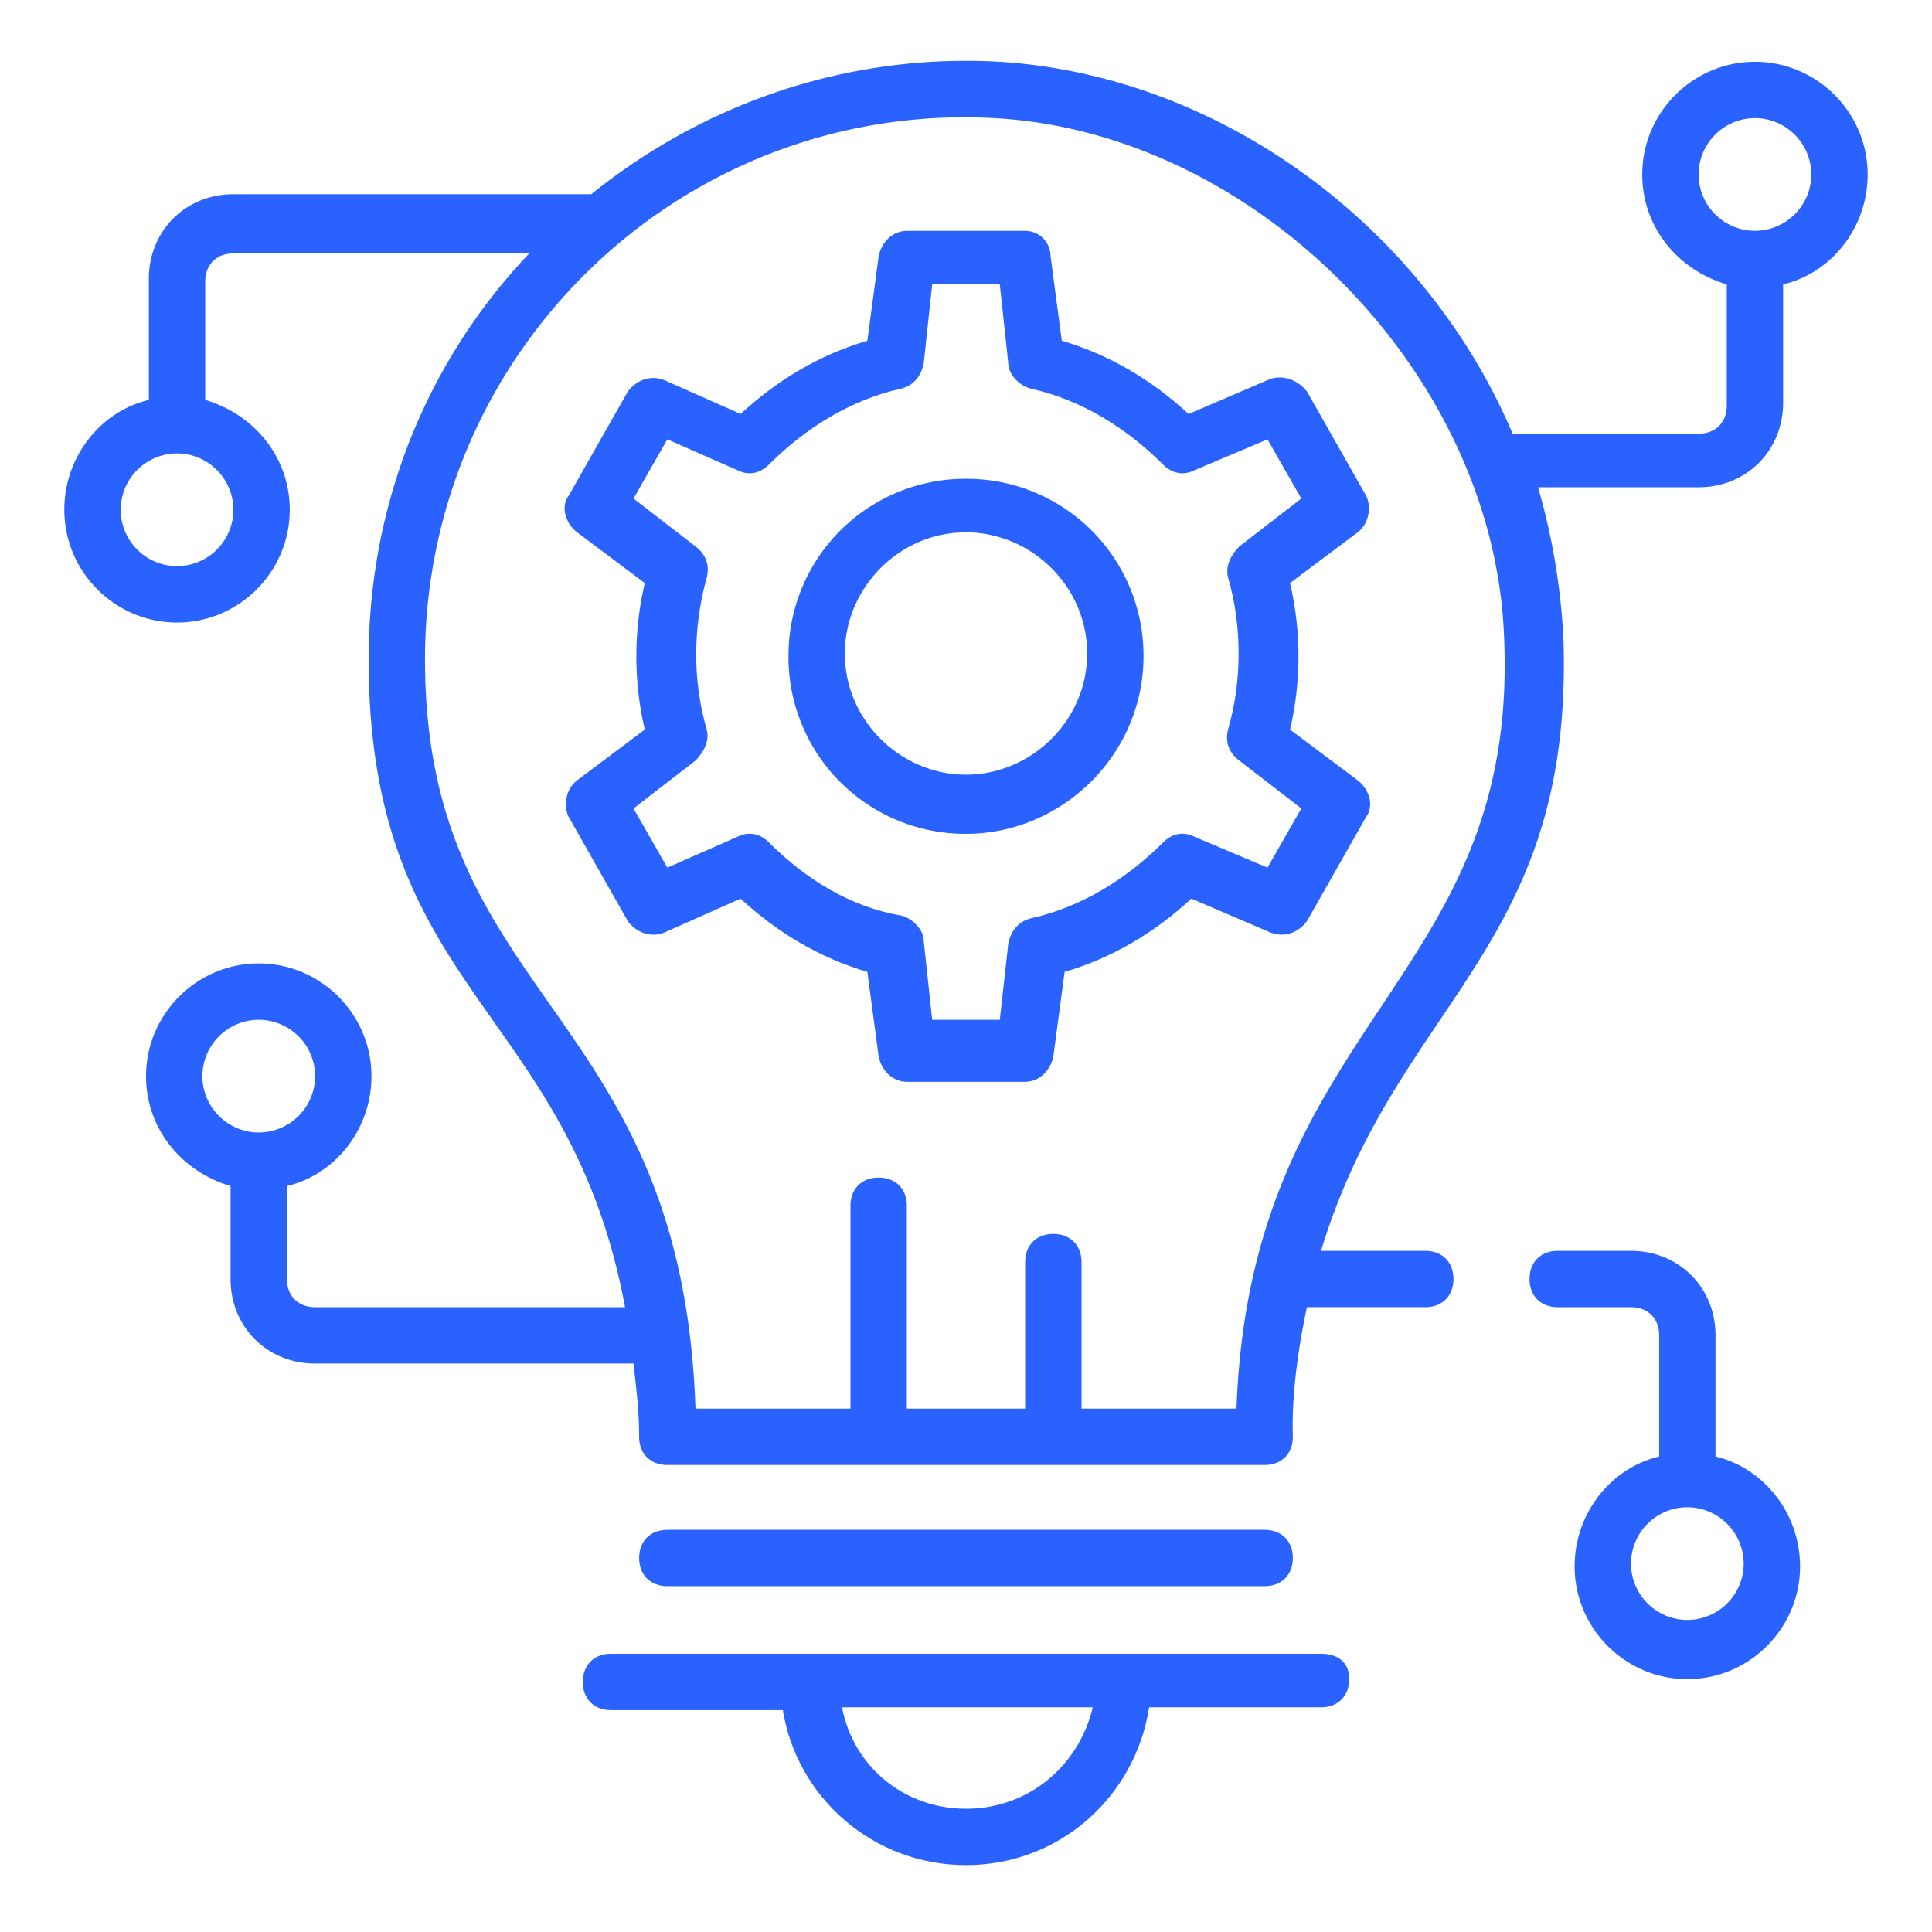 <svg width="121" height="121" fill="none" xmlns="http://www.w3.org/2000/svg">
  <path
    d="M79.206 99.34c1.059 0 1.764-.706 1.764-1.765s-.705-1.764-1.764-1.764H41.794c-1.059 0-1.765.705-1.765 1.764 0 1.06.706 1.765 1.765 1.765h37.412ZM82.735 103.575h-44.47c-1.06 0-1.765.706-1.765 1.765s.706 1.765 1.765 1.765h10.764c.883 5.47 5.647 9.705 11.471 9.705 5.823 0 10.588-4.235 11.47-9.882h10.765c1.06 0 1.765-.706 1.765-1.765 0-1.058-.706-1.588-1.765-1.588ZM60.5 113.281c-3.882 0-7.059-2.647-7.765-6.353h15.706c-.882 3.706-4.059 6.353-7.941 6.353ZM79.382 23.81l-4.941 2.118c-2.294-2.117-4.941-3.706-7.941-4.588l-.706-5.294c0-.883-.706-1.588-1.589-1.588h-7.411c-.883 0-1.589.705-1.765 1.588l-.706 5.294c-3 .882-5.647 2.47-7.941 4.588l-4.765-2.117c-.882-.354-1.764 0-2.294.705l-3.706 6.53c-.53.706-.176 1.764.53 2.294l4.235 3.176c-.706 3-.706 6.177 0 9.177l-4.235 3.176c-.706.53-.883 1.589-.53 2.294l3.706 6.53c.53.706 1.412 1.059 2.294.706l4.765-2.118c2.294 2.118 4.941 3.706 7.941 4.588l.706 5.294c.176.883.882 1.589 1.765 1.589h7.411c.883 0 1.589-.706 1.765-1.589l.706-5.294c3-.882 5.647-2.47 7.941-4.588l4.941 2.118c.883.353 1.765 0 2.294-.706l3.706-6.53c.53-.705.177-1.764-.529-2.294l-4.235-3.176c.706-3 .706-6.177 0-9.177l4.235-3.176c.706-.53.882-1.588.53-2.294l-3.706-6.53c-.706-.882-1.765-1.058-2.471-.705Zm-1.765 10.412c-.53.53-.882 1.236-.706 1.941.883 3 .883 6.53 0 9.53-.176.706 0 1.412.706 1.941l3.883 3-2.118 3.706-4.588-1.941c-.706-.353-1.412-.177-1.941.353-2.295 2.294-5.118 4.058-8.295 4.764-.706.177-1.235.706-1.411 1.589l-.53 4.764h-4.235l-.53-4.94c0-.707-.705-1.413-1.411-1.59-3.177-.529-6-2.293-8.294-4.587-.53-.53-1.236-.706-1.942-.353l-4.411 1.94-2.118-3.705 3.882-3c.53-.53.883-1.235.706-1.941-.882-3-.882-6.353 0-9.53.177-.705 0-1.411-.706-1.94l-3.882-3 2.118-3.707 4.411 1.942c.706.353 1.412.176 1.942-.353 2.294-2.294 5.117-4.06 8.294-4.765.706-.177 1.235-.706 1.411-1.588l.53-4.941h4.235l.53 4.94c0 .706.706 1.412 1.411 1.589 3.177.706 6 2.47 8.294 4.765.53.529 1.236.706 1.942.352l4.588-1.94 2.118 3.705-3.883 3Z"
    fill="#2962ff"
  />
  <path
    d="M60.5 29.987a11.071 11.071 0 0 0-11.118 11.118 11.071 11.071 0 0 0 11.117 11.118c6 0 11.118-4.942 11.118-11.118A11.071 11.071 0 0 0 60.5 29.987Zm0 18.53c-4.06 0-7.589-3.353-7.589-7.589 0-4.058 3.353-7.588 7.588-7.588 4.06 0 7.589 3.353 7.589 7.588 0 4.236-3.53 7.589-7.588 7.589Z"
    fill="#2962ff"
  />
  <path
    d="M109.912 3.87c-3.883 0-7.059 3.176-7.059 7.058 0 3.353 2.294 6 5.294 6.883v7.588c0 1.059-.706 1.764-1.765 1.764H94.735C89.265 14.281 76.56 4.752 62.618 3.87c-9.353-.529-18.353 2.471-25.589 8.295H14.617c-3 0-5.294 2.294-5.294 5.294v7.588c-3 .706-5.294 3.53-5.294 6.882 0 3.883 3.177 7.06 7.06 7.06 3.881 0 7.058-3.177 7.058-7.06 0-3.353-2.294-6-5.294-6.882v-7.412c0-1.059.706-1.765 1.764-1.765h18.53c-6.53 6.883-10.059 15.883-10.059 25.412 0 21 12.53 21.706 16.059 40.588H19.735c-1.059 0-1.764-.706-1.764-1.764V74.28c3-.706 5.294-3.53 5.294-6.882 0-3.883-3.177-7.059-7.06-7.059-3.882 0-7.058 3.176-7.058 7.059 0 3.353 2.294 6 5.294 6.882v5.824c0 3 2.294 5.294 5.294 5.294h19.941c.177 1.588.353 3 .353 4.588 0 1.059.706 1.765 1.765 1.765h37.412c1.059 0 1.764-.706 1.764-1.765 0-.353-.176-3.176.883-8.118h7.412c1.058 0 1.764-.706 1.764-1.764 0-1.06-.706-1.765-1.764-1.765h-6.53C87.5 62.634 98.618 59.458 97.912 39.87c-.177-3.177-.706-6.353-1.589-9.353h10.059c3 0 5.294-2.295 5.294-5.295v-7.411c3-.706 5.294-3.53 5.294-6.883 0-3.882-3.176-7.059-7.058-7.059ZM14.618 31.927a3.54 3.54 0 0 1-3.53 3.53 3.54 3.54 0 0 1-3.53-3.53 3.54 3.54 0 0 1 3.53-3.53 3.54 3.54 0 0 1 3.53 3.53Zm-1.942 35.47a3.54 3.54 0 0 1 3.53-3.529 3.54 3.54 0 0 1 3.53 3.53 3.54 3.54 0 0 1-3.53 3.53 3.54 3.54 0 0 1-3.53-3.53Zm64.765 20.824h-9.706v-9.176c0-1.059-.706-1.765-1.764-1.765-1.06 0-1.765.706-1.765 1.765v9.176h-7.412V75.516c0-1.058-.706-1.764-1.765-1.764s-1.764.706-1.764 1.764v12.706h-9.706c-.883-25.235-16.941-25.411-16.941-46.94 0-19.413 16.235-34.942 35.647-33.883 16.411.882 31.411 16.059 31.94 32.647.883 21.53-15.882 23.823-16.764 48.176Zm32.471-73.764a3.54 3.54 0 0 1-3.53-3.53 3.54 3.54 0 0 1 3.53-3.53 3.54 3.54 0 0 1 3.529 3.53 3.54 3.54 0 0 1-3.529 3.53ZM107.441 91.222v-7.588c0-3-2.294-5.294-5.294-5.294h-4.588c-1.06 0-1.765.706-1.765 1.764 0 1.06.706 1.765 1.765 1.765h4.588c1.059 0 1.765.706 1.765 1.765v7.588c-3 .706-5.294 3.53-5.294 6.883 0 3.882 3.176 7.058 7.058 7.058 3.883 0 7.059-3.176 7.059-7.058 0-3.353-2.294-6.177-5.294-6.883Zm-1.765 10.235a3.54 3.54 0 0 1-3.529-3.529 3.54 3.54 0 0 1 3.529-3.53 3.54 3.54 0 0 1 3.53 3.53 3.54 3.54 0 0 1-3.53 3.529Z"
    fill="#2962ff"
  />
</svg>
